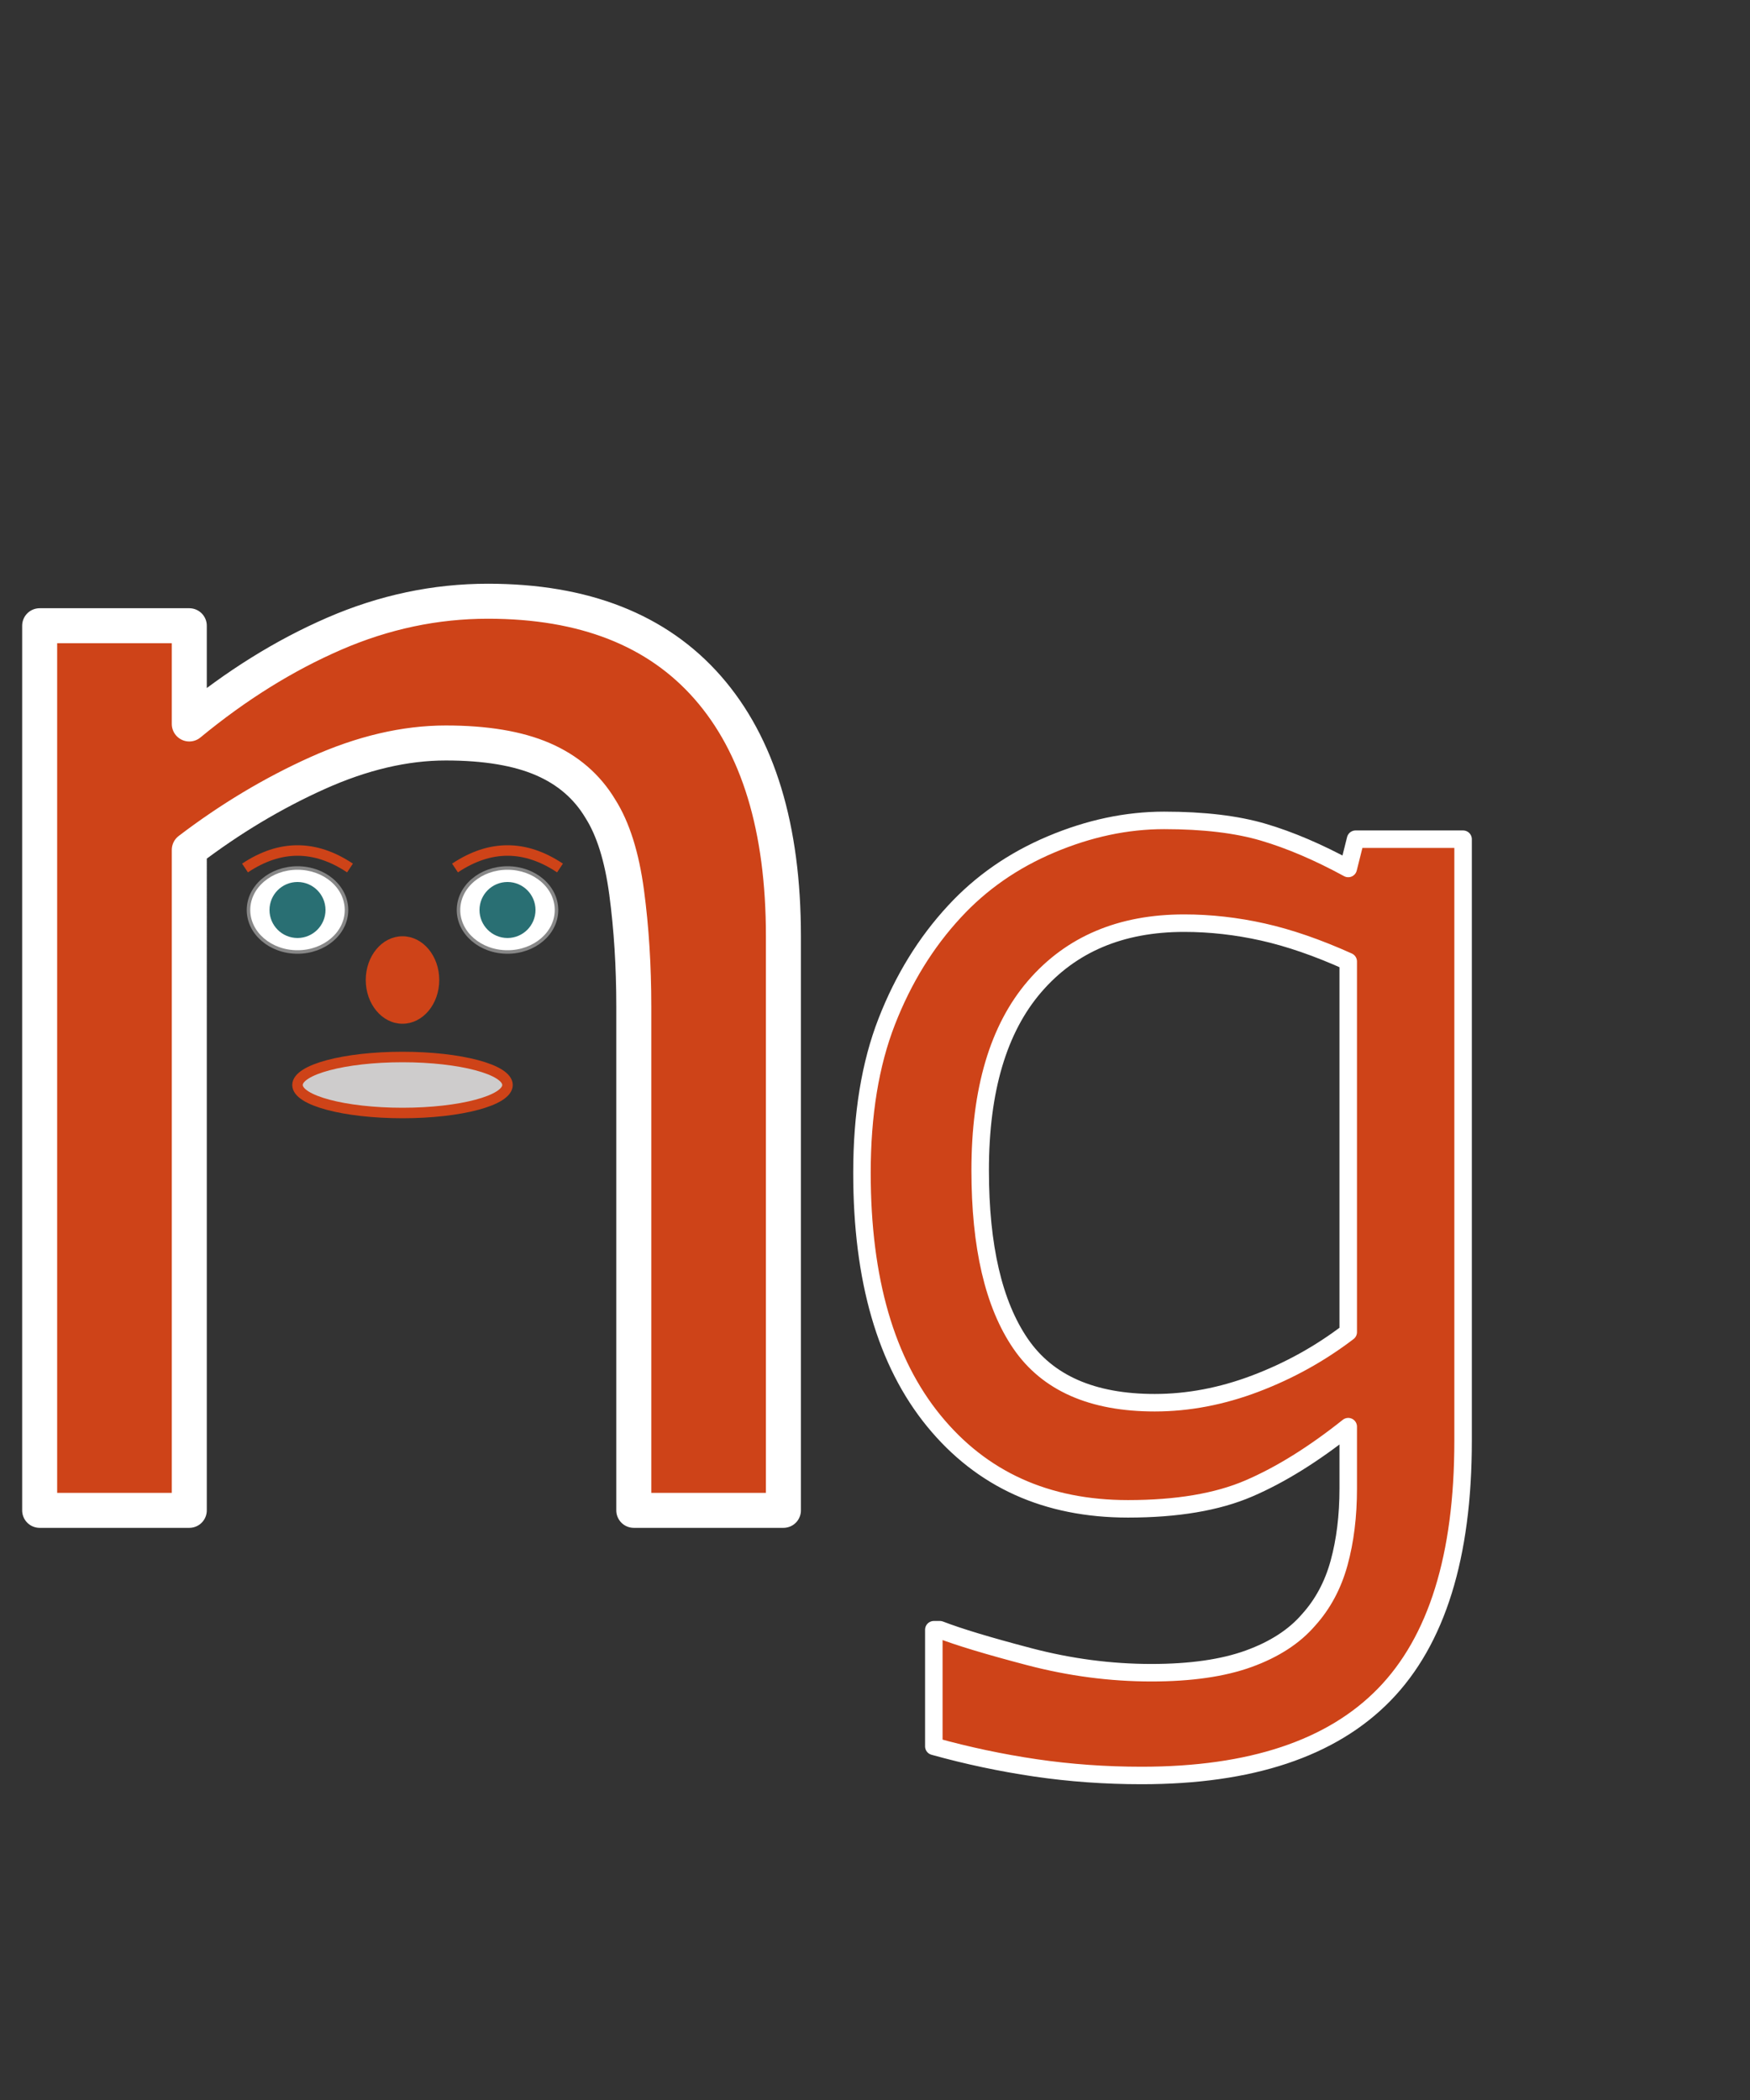<?xml version="1.0" encoding="utf-8"?>
<!DOCTYPE svg PUBLIC "-//W3C//DTD SVG 1.1//EN" "http://www.w3.org/Graphics/SVG/1.1/DTD/svg11.dtd">
<svg version="1.1" id="Ebene_1" xmlns="http://www.w3.org/2000/svg" xmlns:xlink="http://www.w3.org/1999/xlink" preserveAspectRatio="xMidYMid meet" x="0px" y="0px" width="500px" height="600px" viewBox="0 0 500 600">
<rect x="0" y="0" width="500" height="600" fill="#333333" stroke="none"/>
<title>Buchstaben animiert ng</title>
<!-- Dietmar Reinke 2016 -->
<path fill="#CE4318" stroke="#FFFFFF" stroke-width="10" stroke-linecap="round" stroke-linejoin="round" d="M223.834,431.53h-42.75
	V287.628c0-11.617-0.684-22.516-2.051-32.695s-3.867-18.137-7.508-23.871c-3.797-6.336-9.258-11.047-16.391-14.141
	s-16.387-4.641-27.766-4.641c-11.684,0-23.898,2.867-36.645,8.598c-12.746,5.734-24.961,13.051-36.641,21.949V431.53h-42.75V178.78
	h42.75v28.07c13.348-11.008,27.152-19.605,41.414-25.793c14.258-6.184,28.898-9.277,43.918-9.277
	c27.453,0,48.387,8.223,62.801,24.664c14.41,16.441,21.617,40.125,21.617,71.047V431.53z"/>
<path stroke-linejoin="round" stroke-linecap="round" stroke-width="5" stroke="#FFFFFF" fill="#CE4318" d="m418.024,411.741c0,32.887 
	-7.511,57.033 -22.527,72.436c-15.017,15.4 -38.125,23.103 -69.321,23.103c-10.363,0 -20.461,-0.725 
	-30.296,-2.168c-9.838,-1.448 -19.528,-3.503 -29.073,-6.162l0,-33.313l1.745,0c5.356,2.075 13.856,4.639 
	25.499,7.697c11.64,3.055 23.283,4.585 34.926,4.585c11.175,0 20.431,-1.328 27.766,-3.982c7.334,-2.657 
	13.04,-6.35 17.115,-11.083c4.075,-4.504 6.987,-9.928 8.731,-16.275c1.745,-6.353 2.621,-13.451 
	2.621,-21.301l0,-17.661c-9.904,7.886 -19.37,13.769 -28.398,17.652c-9.032,3.886 -20.536,5.826 
	-34.515,5.826c-23.303,0 -41.798,-8.374 -55.489,-25.13s-20.533,-40.377 -20.533,-70.871c0,-16.695 2.357,-31.1 
	7.076,-43.217s11.157,-22.581 19.313,-31.393c7.571,-8.231 16.774,-14.635 27.61,-19.217c10.836,-4.579 
	21.612,-6.869 32.332,-6.869c11.301,0 20.767,1.131 28.398,3.391s15.7,5.712 
	24.206,10.347l2.096,-8.365l30.719,0l0,171.969l0.001,0zm-32.815,-31.135l0,-105.892c-8.749,-3.94 -16.887,-6.749 
	-24.41,-8.431c-7.526,-1.679 -15.019,-2.522 -22.482,-2.522c-18.084,0 -32.317,6.029 -42.698,18.084c-10.38,12.057 
	-15.571,29.562 -15.571,52.511c0,21.793 3.847,38.311 11.547,49.555s20.473,16.866 38.32,16.866c9.565,0
	19.16,-1.823 28.785,-5.475c9.622,-3.653 18.458,-8.55 26.509,-14.696z"/>
<g transform="translate(85,260)">
	<path stroke-width="3" fill="none" stroke="#CE4318" d= "M -15 -12 q 15 -10 30 0 "/>	
	<path stroke-width="3" fill="none" stroke="#CE4318" d= "M 45 -12 q 15 -10 30 0 "/>
	<ellipse fill="#FFFFFF" stroke="#878787" stroke-linecap="round" stroke-linejoin="round" cx="0" cy="0" rx="14" ry="12"/>
	<ellipse fill="#FFFFFF" stroke="#878787" stroke-linecap="round" stroke-linejoin="round" cx="60" cy="0" rx="14" ry="12"/>
	<ellipse id="auge1" fill="#296F73" cx="0" cy="0" rx="8" ry="8"><animateMotion dur="20s" values="-4,-4; 0,4; 4,-4; 0,4; -4,-4" repeatCount="indefinite" /></ellipse>
	<ellipse id="auge2" fill="#296F73" cx="60" cy="0" rx="8" ry="8"><animateMotion dur="20s" values="-4,-4; 0,4; 4,-4; 0,4; -4,-4" repeatCount="indefinite" /></ellipse>
	<ellipse id="nase" fill="#CE4318" stroke="#CE4318" stroke-linecap="round" stroke-linejoin="round" cx="30" cy="20" rx="10" ry="12"/>
	<ellipse id="mund" fill="#CECCCC" stroke="#CE4318" stroke-width="3" stroke-linecap="round" stroke-linejoin="round" cx="30" cy="50" rx="30" ry="8">	<animate attributeType="XML" attributeName="ry" begin="0s" dur="10s" values="1; 1; 5; 1; 1" repeatCount="indefinite" fill="freeze" /></ellipse>
</g>	
</svg>

